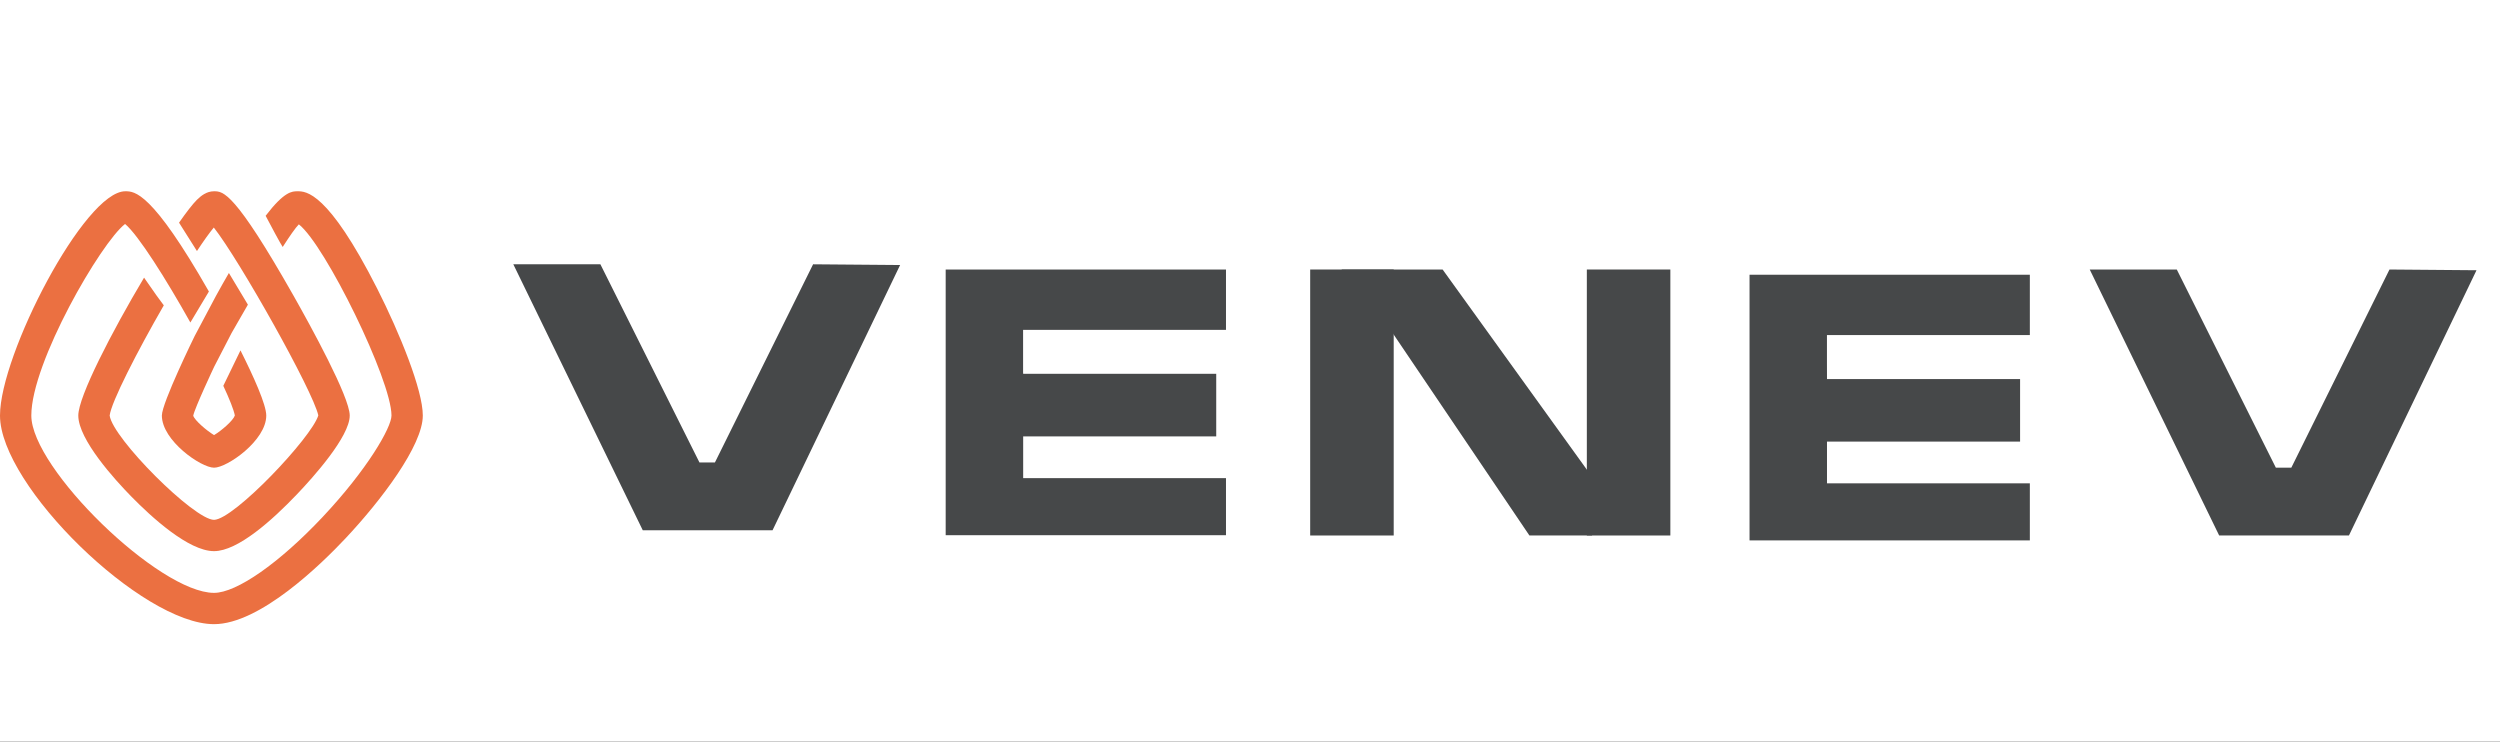 <svg width="745" height="221" viewBox="0 0 745 221" fill="none" xmlns="http://www.w3.org/2000/svg">
<rect x="0" y="0" width="745" height="221" fill="#333333" stroke="none"/>
<g clip-path="url(#clip0_505_210)">
<rect width="745" height="221" fill="white"/>
<g clip-path="url(#clip1_505_210)">
<path d="M68.209 81.355C66.996 83.437 65.721 85.691 64.367 88.162L58.005 100.145C58.005 100.145 48.237 120.039 48.237 123.831C48.237 131.292 59.903 139.373 63.792 139.373C67.68 139.373 79.347 131.292 79.347 123.831C79.347 120.583 75.583 112.221 71.663 104.419L66.545 114.972C68.412 118.982 69.672 122.137 69.983 123.816C69.485 125.339 66.001 128.339 63.792 129.66C61.552 128.323 57.99 125.246 57.585 123.878C57.974 121.687 63.807 109.315 63.807 109.315L69.018 99.228C69.018 99.228 71.072 95.607 73.871 90.789" fill="#EB7041"/>
<path d="M112.386 85.971C97.686 57 91.138 57 88.665 57C87.031 57 84.729 57.016 79.16 64.305C80.451 66.792 83.796 73.024 84.247 73.599C86.3 70.382 88.058 67.864 89.053 66.854C96.878 72.962 116.664 113.263 116.664 123.831C116.664 127.359 109.54 139.824 96.147 154.061C83.22 167.8 70.512 176.675 63.776 176.675C47.49 176.675 9.333 139.638 9.333 123.831C9.333 108.025 30.115 72.247 37.27 66.745C41.175 69.978 49.465 83.111 56.73 96.104L62.252 86.872C45.219 57.016 40.101 57 37.332 57C25.184 57 0 105.694 0 123.831C0 144.751 42.326 186 63.776 186C77.449 186 95.727 168.127 102.96 160.433C113.584 149.134 125.997 132.753 125.997 123.831C125.997 116.231 119.153 99.337 112.386 85.971Z" fill="#EB7041"/>
<path d="M58.69 74.811C60.634 71.858 62.361 69.434 63.714 67.802C71.414 77.593 93.269 116.495 94.856 123.785C92.942 130.281 69.812 154.76 63.792 154.916C57.865 154.916 33.584 130.639 32.681 123.831C33.133 119.868 40.848 104.808 48.812 90.991L46.666 88.084L42.932 82.738C33.304 98.902 23.333 118.19 23.333 123.831C23.333 131.012 34.315 143.041 39.044 147.875C45.017 153.983 56.154 164.241 63.776 164.241C70.869 164.241 81.151 155.009 88.54 147.253C93.253 142.311 104.22 130.126 104.22 123.831C104.22 118.298 92.507 97.021 87.482 88.131C69.874 57.062 66.514 57.031 63.823 57H63.776C61.536 57 59.887 58.368 58.674 59.549C57.399 60.823 55.547 63.217 53.354 66.356" fill="#EB7041"/>
<path d="M622.736 80.313H648.682L678.206 139.373H682.81L712.069 80.313L738 80.531L699.983 159.578H661.313L622.736 80.313Z" fill="#464849"/>
<path d="M152.97 78.759H178.916L208.44 137.819H213.044L242.303 78.759L268.234 78.977L230.217 158.024H191.547L152.97 78.759Z" fill="#464849"/>
<path d="M281.813 80.313H365.345V98.296H304.119L304.882 111.398H362.436V130.048H304.882V142.482H365.345V159.485H281.813V80.313Z" fill="#464849"/>
<path d="M304.881 91.193H298.659V145.59H304.881V91.193Z" fill="#464849"/>
<path d="M521.363 81.868H604.894V99.85H543.669L544.431 112.952H601.986V131.602H544.431V144.036H604.894V161.039H521.363V81.868Z" fill="#464849"/>
<path d="M544.431 92.747H538.209V147.145H544.431V92.747Z" fill="#464849"/>
<path d="M415.323 80.313H390.435V159.578H415.323V80.313Z" fill="#464849"/>
<path d="M497.766 80.313H472.877V159.578H497.766V80.313Z" fill="#464849"/>
<path d="M399.768 80.313H429.898L474.433 142.109V159.578H455.767L413.768 97.41L399.768 80.313Z" fill="#464849"/>
</g>
</g>
<defs>
<clipPath id="clip0_505_210">
<rect width="745" height="221" fill="white"/>
</clipPath>
<clipPath id="clip1_505_210">
<rect width="738" height="129" fill="white" transform="translate(0 57)"/>
</clipPath>
</defs>
</svg>

